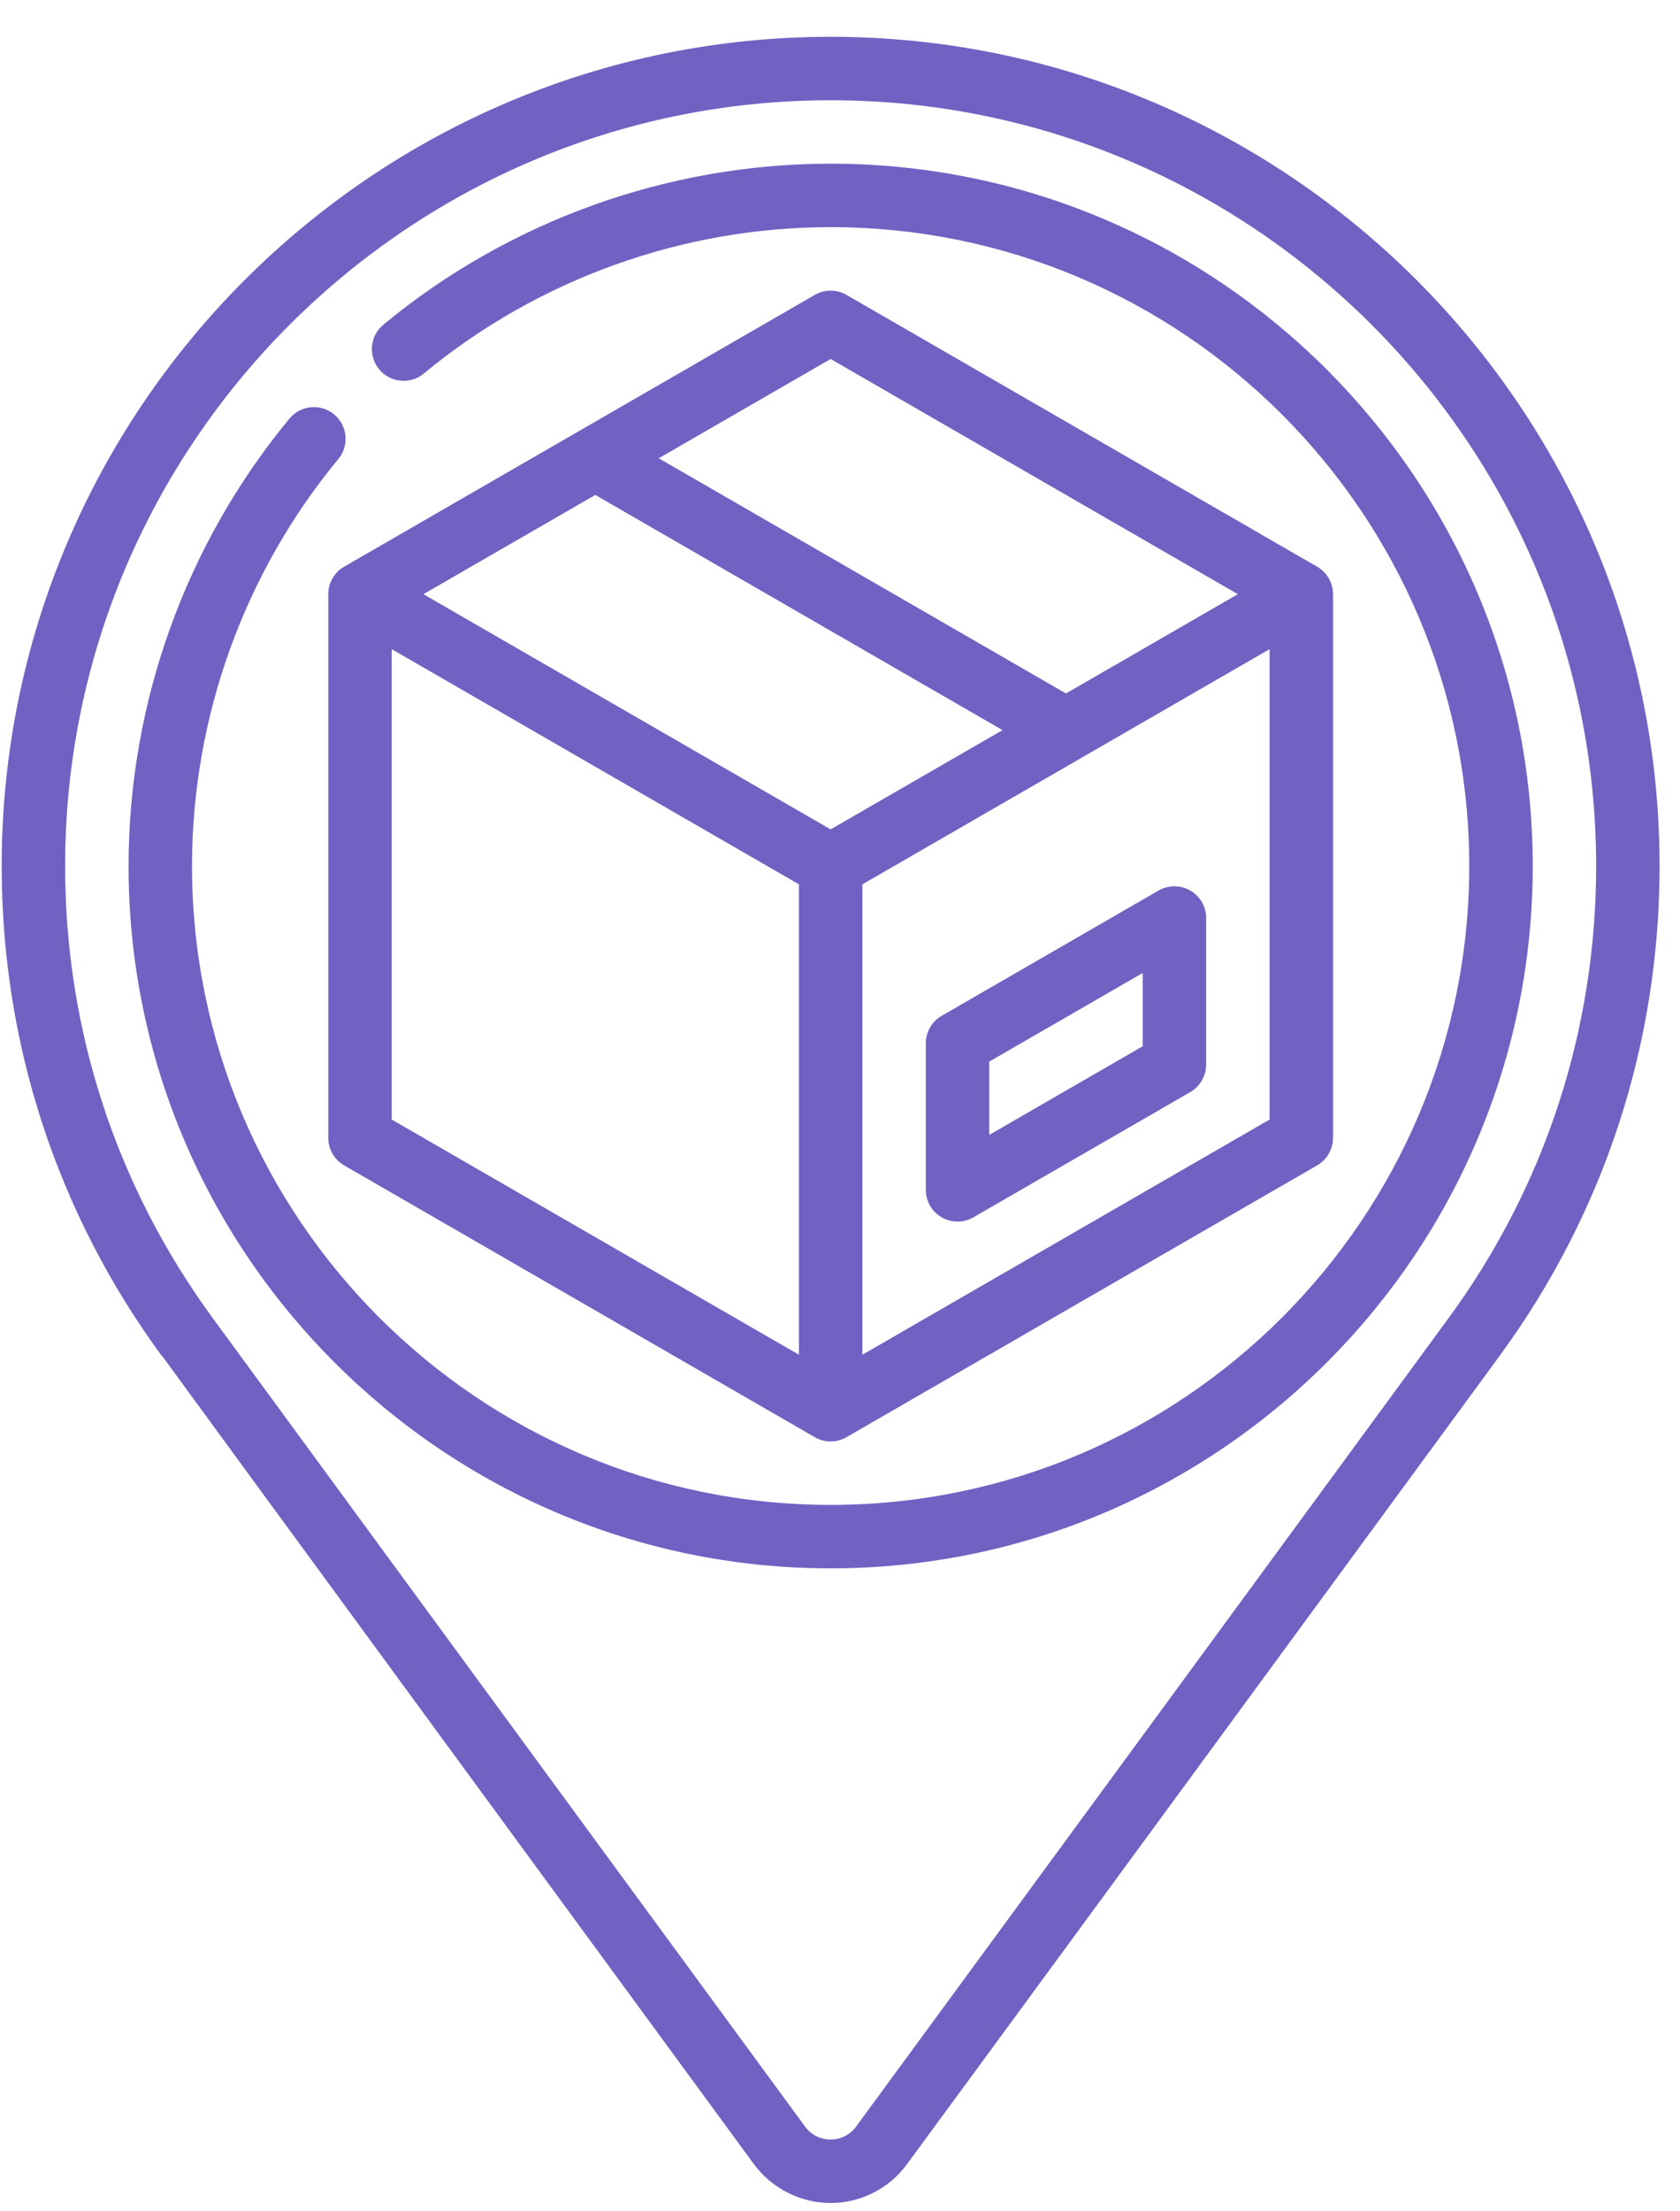 <svg width="38" height="50" viewBox="0 0 38 50" fill="none" xmlns="http://www.w3.org/2000/svg">
<path d="M7.425 13.435V25.728C7.425 25.985 7.561 26.221 7.783 26.35L18.429 32.496C18.54 32.56 18.664 32.592 18.788 32.592C18.912 32.592 19.036 32.56 19.147 32.496L29.793 26.35C30.015 26.221 30.152 25.985 30.152 25.728V13.435C30.152 13.179 30.015 12.942 29.793 12.814L19.147 6.668C18.925 6.539 18.651 6.539 18.429 6.668L7.783 12.814C7.561 12.942 7.425 13.179 7.425 13.435ZM8.86 14.678L18.071 19.996V30.632L8.86 25.314V14.678ZM18.788 18.753L9.577 13.435L13.465 11.191L22.676 16.509L18.788 18.753ZM19.506 30.632V19.996L28.717 14.678V25.314L19.506 30.632ZM18.788 8.117L27.999 13.435L24.111 15.68L14.9 10.362L18.788 8.117Z" fill="#7261C2"/>
<path d="M26.923 20.136C26.701 20.008 26.427 20.008 26.205 20.136L21.299 22.969C21.077 23.097 20.941 23.334 20.941 23.59V26.904C20.941 27.16 21.077 27.397 21.299 27.525C21.41 27.589 21.534 27.621 21.658 27.621C21.782 27.621 21.906 27.589 22.017 27.525L26.923 24.693C27.145 24.564 27.282 24.328 27.282 24.071V20.757C27.282 20.501 27.145 20.264 26.923 20.136ZM25.847 23.657L22.376 25.661V24.004L25.847 22V23.657Z" fill="#7261C2"/>
<path d="M18.788 0.832C8.449 0.832 0.038 9.243 0.038 19.582C0.038 23.596 1.289 27.426 3.657 30.656L3.662 30.652C3.706 30.722 17.053 48.934 17.053 48.934C17.46 49.484 18.109 49.812 18.788 49.812C19.469 49.812 20.118 49.483 20.519 48.929C20.569 48.869 33.921 30.656 33.921 30.656C36.287 27.425 37.538 23.596 37.538 19.582C37.538 9.243 29.127 0.832 18.788 0.832ZM32.763 29.807C32.631 29.988 19.568 47.809 19.37 48.076C19.369 48.078 19.367 48.08 19.366 48.082C19.228 48.27 19.018 48.377 18.788 48.377C18.558 48.377 18.346 48.269 18.209 48.083C18.076 47.902 4.995 30.056 4.819 29.813C4.817 29.811 4.816 29.809 4.815 29.807C2.628 26.825 1.473 23.289 1.473 19.582C1.473 10.034 9.24 2.267 18.788 2.267C28.336 2.267 36.103 10.034 36.103 19.582C36.103 23.288 34.948 26.824 32.763 29.807Z" fill="#7261C2"/>
<path d="M18.788 3.701C15.101 3.701 11.508 4.994 8.672 7.341C8.366 7.593 8.324 8.045 8.576 8.351C8.829 8.656 9.281 8.699 9.586 8.446C12.166 6.312 15.434 5.136 18.788 5.136C26.753 5.136 33.233 11.617 33.233 19.582C33.233 27.547 26.753 34.027 18.788 34.027C10.823 34.027 4.343 27.547 4.343 19.582C4.343 16.228 5.518 12.96 7.652 10.38C7.905 10.075 7.862 9.622 7.557 9.37C7.252 9.117 6.799 9.16 6.547 9.465C4.2 12.302 2.908 15.895 2.908 19.582C2.908 28.338 10.032 35.462 18.788 35.462C27.545 35.462 34.669 28.338 34.669 19.582C34.669 10.825 27.545 3.701 18.788 3.701Z" fill="#7261C2"/>
</svg>
